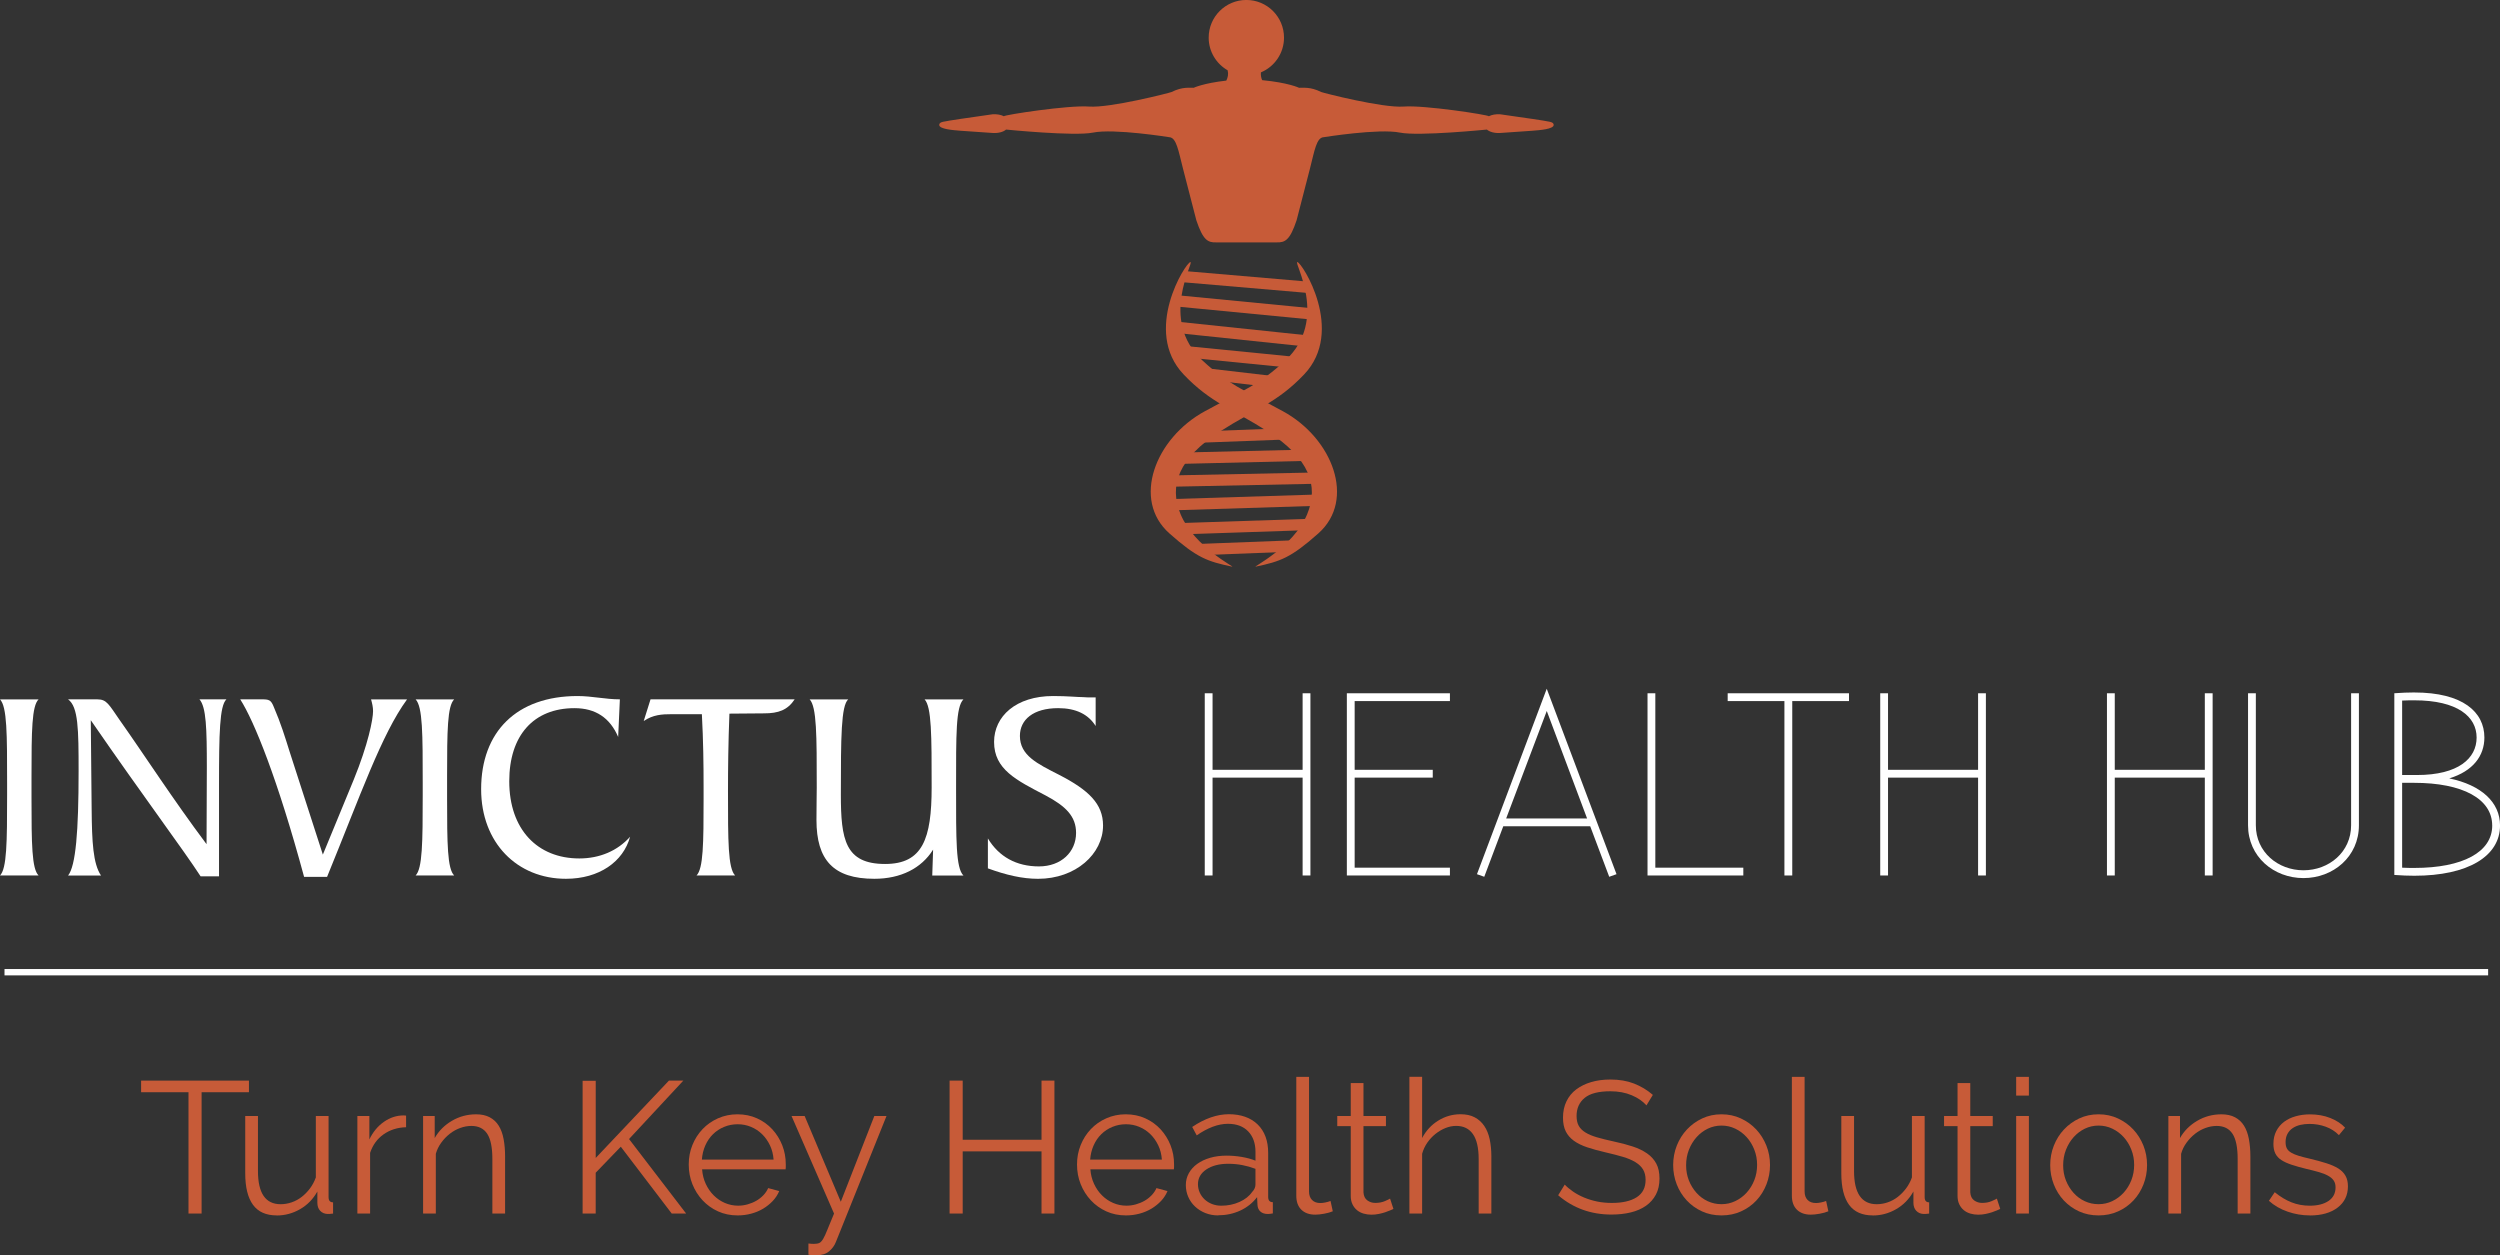 <?xml version="1.0" encoding="UTF-8"?>
<svg xmlns="http://www.w3.org/2000/svg" id="Layer_2" data-name="Layer 2" viewBox="0 0 787.82 395.58">
  <rect x="0" y="0" width="787.82" height="395.58" fill="#333333" stroke="none"/>
  <defs>
    <style>
      .cls-1 {
        fill: #c75b38;
      }

      .cls-1, .cls-2 {
        stroke-width: 0px;
      }

      .cls-2 {
        fill: #fff;
      }

      .cls-3 {
        fill: none;
        stroke: #fff;
        stroke-miterlimit: 10;
        stroke-width: 2px;
      }
    </style>
  </defs>
  <g id="Layer_1-2" data-name="Layer 1">
    <g>
      <path class="cls-2" d="M2.24,250.52v-3.55c0-15.67,0-24.25-2.24-26.58h12.16c-2.14,2.08-2.23,9.87-2.23,24.33v6.75c0,14.46.09,22.34,2.23,24.42H0c2.15-2.17,2.24-10.39,2.24-25.37Z"></path>
      <path class="cls-2" d="M28.88,254.94c.09,10.48.45,17.23,2.95,20.96h-10.37c2.41-3.03,3.31-13.85,3.31-32.91,0-13.16-.09-20.26-3.31-22.6h9.3c2.86,0,3.58,1.65,6.88,6.41,8.14,11.52,16.63,24.77,27.45,39.23l.09-24.25c0-12.12-.18-18.96-2.32-21.39h8.49c-2.15,1.99-2.33,10.74-2.33,27.1v28.66h-5.81c-5.63-8.66-17.7-24.68-34.6-49.19l.27,27.97Z"></path>
      <path class="cls-2" d="M75.72,220.38h6.53c2.59,0,3.13.09,4.11,2.6,2.06,4.76,3.49,9.35,4.92,13.94l10.46,32.39,9.74-23.64c4.56-11.17,6.08-19.05,6.08-21.56,0-1.3-.27-2.42-.63-3.72h11.35c-8.05,11-14.75,30.39-25.21,55.94h-7.24c-8.31-30.74-15.73-49.1-20.12-55.94Z"></path>
      <path class="cls-2" d="M133.21,250.52v-3.55c0-15.67,0-24.25-2.24-26.58h12.16c-2.15,2.08-2.24,9.87-2.24,24.33v6.75c0,14.46.09,22.34,2.24,24.42h-12.16c2.15-2.17,2.24-10.39,2.24-25.37Z"></path>
      <path class="cls-2" d="M194.81,232.25c-2.59-6.06-7.15-9.09-13.77-9.09-12.87,0-20.56,8.57-20.56,23.03,0,15.24,8.94,24.33,22.08,24.33,6.44,0,12.07-2.42,16-6.84-2.15,7.88-9.75,13.25-20.21,13.25-15.38,0-26.73-11.34-26.73-28.23,0-18.1,11.18-29.36,30.4-29.36,4.56,0,8.76,1.04,13.32,1.04l-.54,11.86Z"></path>
      <path class="cls-2" d="M221.72,251.47v-3.38c0-7.27-.09-14.72-.54-23.03h-9.48c-3.13,0-5.9.17-8.85,2.16l2.15-6.84h45.42c-2.23,3.38-5.1,4.42-9.65,4.42l-10.91.09c-.36,9.09-.45,17.15-.45,24.42,0,15.85,0,24.25,2.24,26.58h-12.16c2.14-2.17,2.23-9.96,2.23-24.42Z"></path>
      <path class="cls-2" d="M294.04,267.75c-3.67,5.89-10.19,9.18-18.51,9.18-12.96,0-18.24-5.97-18.24-18.53,0-4.59.09-7.97.09-10.3,0-16.37,0-25.37-2.24-27.71h12.16c-2.24,1.99-2.32,11.78-2.32,30.05,0,14.12,1.34,21.82,13.95,21.82,11.8,0,14.66-7.88,14.66-24.16s0-25.37-2.23-27.71h12.25c-2.41,2.34-2.32,11.17-2.32,27.71s-.09,25.46,2.32,27.8h-9.83l.27-8.14Z"></path>
      <path class="cls-2" d="M311.3,264.2c3.49,5.8,9.03,8.83,16.09,8.83s11.71-4.59,11.71-10.56c0-5.2-3.22-8.4-9.57-11.78-9.3-4.85-16.27-8.23-16.27-16.89,0-8.05,6.88-14.46,18.6-14.46,4.56,0,7.78.35,9.48.35.45,0,.98.09,1.7.09h2.23v9.01c-2.32-3.72-6.26-5.63-11.8-5.63-7.87,0-12.07,3.64-12.07,8.75,0,6.15,5.45,8.75,12.43,12.3,9.21,4.76,13.77,9.09,13.77,15.93,0,8.92-8.58,16.8-20.47,16.8-5.01,0-10.1-1.21-15.82-3.29v-9.44Z"></path>
      <path class="cls-2" d="M410.49,275.89v-30.84h-28.38v30.84h-2.46v-57.42h2.46v24.12h28.38v-24.12h2.46v57.42h-2.46Z"></path>
      <path class="cls-2" d="M424.43,275.89v-57.42h32.48v2.46h-30.02v21.66h24.61v2.46h-24.61v28.38h30.02v2.46h-32.48Z"></path>
      <path class="cls-2" d="M487.43,217.07l21.98,58.41-2.3.82-5.99-15.91h-27.4l-5.99,15.91-2.3-.82,21.98-58.41ZM474.63,257.93h25.51l-12.71-33.88-12.8,33.88Z"></path>
      <path class="cls-2" d="M521.64,218.47v54.96h27.73v2.46h-30.19v-57.42h2.46Z"></path>
      <path class="cls-2" d="M562.32,275.89v-54.96h-17.88v-2.46h38.23v2.46h-17.88v54.96h-2.46Z"></path>
      <path class="cls-2" d="M623.35,275.89v-30.84h-28.38v30.84h-2.46v-57.42h2.46v24.12h28.38v-24.12h2.46v57.42h-2.46Z"></path>
      <path class="cls-2" d="M694.8,275.89v-30.84h-28.38v30.84h-2.46v-57.42h2.46v24.12h28.38v-24.12h2.46v57.42h-2.46Z"></path>
      <path class="cls-2" d="M710.88,218.47v41.59c0,8.45,6.97,14.19,15.01,14.19s15.01-5.74,15.01-14.19v-41.59h2.46v41.59c0,9.93-8.12,16.65-17.47,16.65s-17.47-6.73-17.47-16.65v-41.59h2.46Z"></path>
      <path class="cls-2" d="M760.83,218.22c15.26,0,22.07,6.15,22.07,14.19,0,5.74-3.53,10.58-11.07,12.88,10.17,2.13,16,7.55,16,14.85,0,9.68-10.09,15.83-26.99,15.83-1.8,0-4.18-.08-6.32-.25v-57.26c2.13-.16,4.51-.25,6.32-.25ZM756.98,220.77v23.46h4.68c13.04,0,18.79-5.25,18.79-11.81s-5.99-11.73-19.61-11.73c-1.15,0-2.46,0-3.86.08ZM785.36,260.14c0-8.37-9.27-13.45-24.61-13.45h-3.77v26.74c1.39.08,2.71.08,3.86.08,15.26,0,24.53-5,24.53-13.37Z"></path>
    </g>
    <g>
      <rect class="cls-1" x="378.34" y="170.86" width="29.11" height="3.56" transform="translate(-6.33 15.18) rotate(-2.2)"></rect>
      <g>
        <path class="cls-1" d="M375.12,82.59c-1.46.14-15.15,21.66-2.15,35.38,8.58,9.06,15.61,10.98,26.41,17.93,13.18,8.49,16.33,17.1,12.53,26.18-4.34,10.36-17.36,16.73-16.22,16.49,7.8-1.65,11.07-2.76,19.78-10.5,11.87-10.55,4.5-29.97-11.23-38.5-12.64-6.86-17.18-8.39-25.42-16.08-13.7-12.8-2.36-31.03-3.69-30.9Z"></path>
        <path class="cls-1" d="M408.84,82.59c1.46.14,15.15,21.66,2.15,35.38-8.58,9.06-15.61,10.98-26.41,17.93-13.18,8.49-16.33,17.1-12.53,26.18,4.34,10.36,17.36,16.73,16.22,16.49-7.8-1.65-11.07-2.76-19.78-10.5-11.87-10.55-4.5-29.97,11.23-38.5,12.64-6.86,17.18-8.39,25.42-16.08,13.7-12.8,2.36-31.03,3.69-30.9Z"></path>
        <rect class="cls-1" x="390.81" y="69.31" width="3.56" height="39.09" transform="translate(270.53 472.42) rotate(-85.1)"></rect>
        <rect class="cls-1" x="390.49" y="75.4" width="3.56" height="42.96" transform="translate(258.09 478.01) rotate(-84.48)"></rect>
        <rect class="cls-1" x="389.85" y="83.97" width="3.56" height="42.68" transform="translate(246.05 483.83) rotate(-84.01)"></rect>
        <rect class="cls-1" x="389.3" y="95.61" width="3.56" height="33.87" transform="translate(240.54 490.63) rotate(-84.34)"></rect>
        <rect class="cls-1" x="389.06" y="108.11" width="3.56" height="21.93" transform="translate(227.23 493.47) rotate(-83.34)"></rect>
        <rect class="cls-1" x="373.1" y="164.17" width="38.65" height="3.56" transform="translate(-5.26 13.02) rotate(-1.89)"></rect>
        <rect class="cls-1" x="369.29" y="156.55" width="45.81" height="3.56" transform="translate(-4.76 12.33) rotate(-1.79)"></rect>
        <rect class="cls-1" x="368.66" y="149.32" width="46.59" height="3.56" transform="translate(-3.02 8.07) rotate(-1.17)"></rect>
        <rect class="cls-1" x="372" y="142.16" width="40.23" height="3.56" transform="translate(-3.3 9.33) rotate(-1.36)"></rect>
        <rect class="cls-1" x="378.83" y="135.48" width="25.61" height="3.56" transform="translate(-4.82 14.62) rotate(-2.13)"></rect>
        <path class="cls-1" d="M482.77,37.46l-9.99-1.44c-1.39-.11-2.69.15-3.59.61,0,0-.02,0-.02,0-.17-.44-20.35-3.55-26.83-3.05-6.56.51-25.51-4.34-25.99-4.58-3.49-1.75-5.75-1.26-7-1.34,0,0-3.32-1.61-11.61-2.4-.31-.7-.48-1.5-.39-2.45,4.28-1.79,7.28-6.02,7.28-10.95,0-6.55-5.31-11.87-11.87-11.87s-11.87,5.31-11.87,11.87c0,4.4,2.4,8.24,5.97,10.29.31,1.19.08,2.27-.41,3.25-7.31.83-10.27,2.26-10.27,2.26-1.26.07-3.51-.41-7,1.34-.48.24-19.43,5.09-25.99,4.58-6.48-.5-26.66,2.62-26.83,3.05,0,0-.02,0-.02,0-.9-.46-2.2-.72-3.59-.61l-9.99,1.44c-5.96.95-6.62.87-6.79,1.88,0,1.39,4.45,1.67,6.69,1.86l10.13.7c1.79.13,3.44-.33,4.24-1.07,0,0,0,0,.02,0,0,0,21.53,2.15,27.36.96,6.64-1.36,24.03,1.44,24.03,1.44,2.3.08,2.91,4.28,4.36,9.92l4.2,16.26c2.12,6.34,3.66,7.04,6.26,6.97h19.08c2.6.07,4.15-.64,6.26-6.97l4.2-16.26c1.45-5.65,2.06-9.85,4.36-9.92,0,0,17.39-2.8,24.03-1.44,5.82,1.19,27.36-.96,27.36-.96,0,0,0,0,.02,0,.81.73,2.45,1.2,4.24,1.07l10.12-.7c2.24-.19,6.69-.47,6.69-1.86-.18-1.01-.83-.93-6.79-1.88Z"></path>
      </g>
    </g>
    <g>
      <path class="cls-1" d="M78.46,344.19h-14.93v38.23h-4.13v-38.23h-14.93v-3.66h33.98v3.66Z"></path>
      <path class="cls-1" d="M87.19,383.01c-3.34,0-5.83-1.11-7.46-3.33-1.63-2.22-2.45-5.54-2.45-9.94v-18.05h4.01v17.35c0,6.96,2.38,10.44,7.14,10.44,1.18,0,2.34-.2,3.48-.59,1.14-.39,2.19-.96,3.16-1.71.96-.75,1.83-1.63,2.6-2.66.77-1.02,1.39-2.18,1.86-3.48v-19.35h4.01v25.55c0,1.1.47,1.65,1.42,1.65v3.54c-.47.08-.86.12-1.15.12h-.62c-.94-.04-1.71-.37-2.3-1-.59-.63-.88-1.48-.88-2.54v-3.54c-1.34,2.4-3.16,4.26-5.46,5.58-2.3,1.32-4.75,1.98-7.35,1.98Z"></path>
      <path class="cls-1" d="M127.96,355.22c-2.71.08-5.07.83-7.08,2.24s-3.42,3.36-4.25,5.84v19.12h-4.01v-30.74h3.78v7.38c1.14-2.36,2.67-4.21,4.6-5.55,1.93-1.34,3.99-2.01,6.2-2.01.31,0,.57.02.77.06v3.66Z"></path>
      <path class="cls-1" d="M159.17,382.42h-4.01v-17.17c0-3.66-.54-6.31-1.62-7.96-1.08-1.65-2.74-2.48-4.99-2.48-1.18,0-2.36.22-3.54.65-1.18.43-2.27,1.04-3.28,1.83-1,.79-1.9,1.72-2.68,2.8-.79,1.08-1.36,2.25-1.71,3.51v18.82h-4.01v-30.74h3.66v6.96c1.26-2.24,3.06-4.05,5.4-5.43,2.34-1.38,4.89-2.06,7.64-2.06,1.69,0,3.13.31,4.31.94,1.18.63,2.12,1.51,2.83,2.66.71,1.14,1.22,2.54,1.53,4.19.31,1.65.47,3.48.47,5.49v18Z"></path>
      <path class="cls-1" d="M183.6,382.42v-41.83h4.13v24.31l23.07-24.37h4.54l-17.11,18.41,17.99,23.48h-4.54l-16.05-21.06-7.91,8.2v12.86h-4.13Z"></path>
      <path class="cls-1" d="M232.45,383.01c-2.24,0-4.3-.42-6.17-1.27-1.87-.84-3.49-2.01-4.87-3.48-1.38-1.48-2.45-3.18-3.22-5.1-.77-1.93-1.15-3.99-1.15-6.2s.38-4.2,1.15-6.11c.77-1.91,1.83-3.58,3.19-5.01,1.36-1.44,2.98-2.58,4.87-3.42,1.89-.84,3.93-1.27,6.14-1.27s4.3.42,6.17,1.27c1.87.85,3.47,2,4.81,3.45,1.34,1.46,2.38,3.13,3.13,5.01.75,1.89,1.12,3.89,1.12,6.02v.94c0,.32-.02.53-.06.65h-26.31c.12,1.65.5,3.18,1.15,4.57.65,1.4,1.48,2.61,2.51,3.63,1.02,1.02,2.19,1.82,3.51,2.39,1.32.57,2.72.86,4.22.86.98,0,1.97-.14,2.95-.41.98-.28,1.89-.65,2.71-1.12.83-.47,1.57-1.05,2.24-1.74.67-.69,1.18-1.45,1.53-2.27l3.48.94c-.47,1.14-1.14,2.17-2.01,3.1-.87.92-1.87,1.73-3.01,2.42-1.14.69-2.4,1.22-3.78,1.59-1.38.37-2.81.56-4.31.56ZM243.78,365.43c-.12-1.65-.5-3.16-1.15-4.51-.65-1.36-1.48-2.53-2.48-3.51-1-.98-2.16-1.75-3.48-2.3-1.32-.55-2.72-.83-4.22-.83s-2.91.28-4.25.83c-1.34.55-2.51,1.32-3.51,2.3-1,.98-1.81,2.16-2.42,3.54-.61,1.38-.97,2.87-1.09,4.48h22.6Z"></path>
      <path class="cls-1" d="M254.75,391.86c.31.04.62.07.91.09.29.02.58.03.86.03.71,0,1.27-.1,1.68-.29.41-.2.82-.63,1.21-1.3.39-.67.83-1.63,1.33-2.89.49-1.26,1.19-2.95,2.09-5.07l-13.39-30.74h4.13l11.39,27.02,10.56-27.02h3.84l-15.93,39.65c-.43,1.14-1.15,2.13-2.15,2.98-1,.84-2.37,1.27-4.1,1.27-.39,0-.77-.01-1.12-.03-.35-.02-.79-.07-1.3-.15v-3.54Z"></path>
      <path class="cls-1" d="M332.28,340.53v41.89h-4.07v-19.59h-24.84v19.59h-4.13v-41.89h4.13v18.64h24.84v-18.64h4.07Z"></path>
      <path class="cls-1" d="M354.81,383.01c-2.24,0-4.3-.42-6.17-1.27-1.87-.84-3.49-2.01-4.87-3.48-1.38-1.48-2.45-3.18-3.22-5.1-.77-1.93-1.15-3.99-1.15-6.2s.38-4.2,1.15-6.11c.77-1.91,1.83-3.58,3.19-5.01,1.36-1.44,2.98-2.58,4.87-3.42,1.89-.84,3.93-1.27,6.14-1.27s4.3.42,6.17,1.27c1.87.85,3.47,2,4.81,3.45,1.34,1.46,2.38,3.13,3.13,5.01.75,1.89,1.12,3.89,1.12,6.02v.94c0,.32-.02.53-.06.65h-26.31c.12,1.65.5,3.18,1.15,4.57.65,1.4,1.48,2.61,2.51,3.63,1.02,1.02,2.19,1.82,3.51,2.39,1.32.57,2.72.86,4.22.86.98,0,1.97-.14,2.95-.41.98-.28,1.89-.65,2.71-1.12.83-.47,1.57-1.05,2.24-1.74.67-.69,1.18-1.45,1.53-2.27l3.48.94c-.47,1.14-1.14,2.17-2.01,3.1-.87.92-1.87,1.73-3.01,2.42-1.14.69-2.4,1.22-3.78,1.59-1.38.37-2.81.56-4.31.56ZM366.14,365.43c-.12-1.65-.5-3.16-1.15-4.51-.65-1.36-1.48-2.53-2.48-3.51-1-.98-2.16-1.75-3.48-2.3-1.32-.55-2.72-.83-4.22-.83s-2.91.28-4.25.83c-1.34.55-2.51,1.32-3.51,2.3-1,.98-1.81,2.16-2.42,3.54-.61,1.38-.97,2.87-1.09,4.48h22.6Z"></path>
      <path class="cls-1" d="M383.9,383.01c-1.46,0-2.8-.25-4.04-.74s-2.32-1.17-3.25-2.04-1.64-1.88-2.15-3.04c-.51-1.16-.77-2.41-.77-3.75s.31-2.58.94-3.72,1.51-2.12,2.66-2.95c1.14-.83,2.5-1.46,4.07-1.92,1.57-.45,3.3-.68,5.19-.68,1.57,0,3.17.14,4.78.41,1.61.28,3.05.67,4.31,1.18v-2.77c0-2.71-.77-4.87-2.3-6.46-1.53-1.59-3.66-2.39-6.37-2.39-1.57,0-3.19.32-4.84.94-1.65.63-3.32,1.53-5.01,2.71l-1.42-2.66c3.97-2.67,7.83-4.01,11.56-4.01s6.88,1.08,9.08,3.24c2.2,2.16,3.3,5.15,3.3,8.97v13.86c0,1.1.49,1.65,1.47,1.65v3.54c-.67.12-1.18.18-1.53.18-1.02,0-1.82-.25-2.39-.77-.57-.51-.88-1.22-.92-2.12l-.12-2.42c-1.42,1.85-3.2,3.26-5.34,4.25-2.14.98-4.45,1.47-6.93,1.47ZM384.84,379.95c2.08,0,4-.39,5.75-1.18,1.75-.79,3.08-1.83,3.98-3.13.35-.35.62-.74.8-1.15.18-.41.26-.8.26-1.15v-5.01c-1.34-.51-2.72-.9-4.16-1.18-1.44-.27-2.9-.41-4.4-.41-2.83,0-5.13.59-6.9,1.77-1.77,1.18-2.66,2.73-2.66,4.66,0,.94.19,1.83.56,2.65.37.83.89,1.54,1.54,2.15.65.61,1.42,1.09,2.33,1.45.9.35,1.87.53,2.89.53Z"></path>
      <path class="cls-1" d="M408.5,339.35h4.01v36.11c0,1.14.31,2.04.94,2.68.63.65,1.51.97,2.66.97.43,0,.94-.06,1.53-.18.59-.12,1.14-.27,1.65-.47l.71,3.25c-.75.32-1.66.57-2.74.77s-2.02.29-2.8.29c-1.85,0-3.3-.52-4.37-1.56-1.06-1.04-1.59-2.51-1.59-4.4v-37.46Z"></path>
      <path class="cls-1" d="M439.12,380.95c-.24.12-.58.28-1.03.47-.45.2-.97.39-1.56.59-.59.2-1.26.37-2.01.53-.75.16-1.53.24-2.36.24s-1.69-.12-2.48-.35c-.79-.24-1.48-.6-2.07-1.09-.59-.49-1.06-1.11-1.42-1.86-.35-.75-.53-1.61-.53-2.6v-22.01h-4.25v-3.19h4.25v-10.38h4.01v10.38h7.08v3.19h-7.08v20.89c.08,1.14.48,1.98,1.21,2.51.73.53,1.56.8,2.51.8,1.14,0,2.14-.19,3.01-.56.87-.37,1.42-.64,1.65-.8l1.06,3.25Z"></path>
      <path class="cls-1" d="M469.98,382.42h-4.01v-17.17c0-3.5-.6-6.12-1.8-7.85s-2.96-2.6-5.28-2.6c-1.14,0-2.27.23-3.39.68-1.12.45-2.17,1.07-3.16,1.86-.98.79-1.84,1.71-2.57,2.77-.73,1.06-1.27,2.22-1.62,3.48v18.82h-4.01v-43.07h4.01v19.29c1.22-2.32,2.91-4.15,5.07-5.49s4.5-2.01,7.02-2.01c1.77,0,3.26.32,4.48.97,1.22.65,2.22,1.55,3.01,2.71.79,1.16,1.36,2.56,1.71,4.19.35,1.63.53,3.43.53,5.4v18Z"></path>
      <path class="cls-1" d="M518.89,348.38c-1.18-1.34-2.75-2.42-4.72-3.25s-4.21-1.24-6.73-1.24c-3.7,0-6.39.7-8.08,2.09-1.69,1.4-2.54,3.29-2.54,5.69,0,1.26.23,2.29.68,3.1.45.81,1.15,1.5,2.09,2.09.94.59,2.15,1.1,3.63,1.53,1.48.43,3.22.87,5.22,1.3,2.24.47,4.26,1,6.05,1.59,1.79.59,3.31,1.33,4.57,2.21,1.26.88,2.22,1.96,2.89,3.21.67,1.26,1,2.83,1,4.72s-.37,3.6-1.12,5.01-1.79,2.6-3.13,3.54-2.93,1.64-4.78,2.09c-1.85.45-3.88.68-6.08.68-6.49,0-12.09-2.02-16.82-6.08l2.07-3.36c.75.79,1.64,1.53,2.68,2.24,1.04.71,2.2,1.33,3.48,1.86s2.65.94,4.1,1.24,2.99.44,4.6.44c3.34,0,5.95-.6,7.82-1.8,1.87-1.2,2.8-3.02,2.8-5.46,0-1.3-.27-2.39-.8-3.28-.53-.88-1.33-1.65-2.39-2.3-1.06-.65-2.38-1.21-3.95-1.68-1.57-.47-3.4-.94-5.49-1.42-2.2-.51-4.13-1.04-5.78-1.59-1.65-.55-3.05-1.24-4.19-2.06-1.14-.83-2-1.82-2.57-2.98s-.86-2.59-.86-4.28c0-1.93.36-3.65,1.09-5.16.73-1.51,1.76-2.77,3.1-3.78,1.34-1,2.91-1.77,4.72-2.3,1.81-.53,3.81-.8,6.02-.8,2.79,0,5.28.42,7.46,1.27s4.16,2.04,5.93,3.57l-2.01,3.3Z"></path>
      <path class="cls-1" d="M542.49,383.01c-2.24,0-4.29-.42-6.14-1.27-1.85-.84-3.45-2-4.81-3.45-1.36-1.46-2.41-3.15-3.16-5.07-.75-1.93-1.12-3.95-1.12-6.08s.38-4.21,1.15-6.14c.77-1.93,1.83-3.62,3.19-5.07,1.36-1.45,2.96-2.62,4.81-3.48,1.85-.87,3.87-1.3,6.08-1.3s4.24.43,6.11,1.3c1.87.87,3.48,2.03,4.84,3.48,1.36,1.46,2.42,3.15,3.19,5.07.77,1.93,1.15,3.97,1.15,6.14s-.37,4.15-1.12,6.08c-.75,1.93-1.8,3.62-3.16,5.07-1.36,1.46-2.97,2.61-4.84,3.45-1.87.85-3.92,1.27-6.17,1.27ZM531.34,367.2c0,1.73.29,3.33.88,4.81.59,1.47,1.39,2.77,2.39,3.89s2.18,2,3.54,2.63,2.8.94,4.34.94,2.98-.32,4.34-.97c1.36-.65,2.55-1.53,3.57-2.65,1.02-1.12,1.83-2.43,2.42-3.92.59-1.49.89-3.11.89-4.84s-.29-3.29-.89-4.81c-.59-1.51-1.4-2.83-2.42-3.95-1.02-1.12-2.21-2.01-3.57-2.66-1.36-.65-2.8-.97-4.34-.97s-2.97.33-4.31.97c-1.34.65-2.52,1.54-3.54,2.68-1.02,1.14-1.83,2.47-2.42,3.98-.59,1.51-.88,3.14-.88,4.87Z"></path>
      <path class="cls-1" d="M564.67,339.35h4.01v36.11c0,1.14.31,2.04.94,2.68.63.65,1.51.97,2.66.97.43,0,.94-.06,1.53-.18.59-.12,1.14-.27,1.65-.47l.71,3.25c-.75.32-1.66.57-2.74.77s-2.02.29-2.8.29c-1.85,0-3.3-.52-4.37-1.56-1.06-1.04-1.59-2.51-1.59-4.4v-37.46Z"></path>
      <path class="cls-1" d="M590.16,383.01c-3.34,0-5.83-1.11-7.46-3.33-1.63-2.22-2.45-5.54-2.45-9.94v-18.05h4.01v17.35c0,6.96,2.38,10.44,7.14,10.44,1.18,0,2.34-.2,3.48-.59,1.14-.39,2.19-.96,3.16-1.71.96-.75,1.83-1.63,2.6-2.66.77-1.02,1.39-2.18,1.86-3.48v-19.35h4.01v25.55c0,1.1.47,1.65,1.42,1.65v3.54c-.47.08-.86.12-1.15.12h-.62c-.94-.04-1.71-.37-2.3-1-.59-.63-.89-1.48-.89-2.54v-3.54c-1.34,2.4-3.16,4.26-5.46,5.58-2.3,1.32-4.75,1.98-7.35,1.98Z"></path>
      <path class="cls-1" d="M630.34,380.95c-.24.12-.58.28-1.03.47-.45.2-.97.39-1.56.59-.59.2-1.26.37-2.01.53-.75.16-1.53.24-2.36.24s-1.69-.12-2.48-.35c-.79-.24-1.48-.6-2.07-1.09-.59-.49-1.06-1.11-1.42-1.86-.35-.75-.53-1.61-.53-2.6v-22.01h-4.25v-3.19h4.25v-10.38h4.01v10.38h7.08v3.19h-7.08v20.89c.08,1.14.48,1.98,1.21,2.51.73.53,1.56.8,2.51.8,1.14,0,2.14-.19,3.01-.56.87-.37,1.42-.64,1.65-.8l1.06,3.25Z"></path>
      <path class="cls-1" d="M635.35,345.25v-5.9h4.01v5.9h-4.01ZM635.35,382.42v-30.74h4.01v30.74h-4.01Z"></path>
      <path class="cls-1" d="M661.31,383.01c-2.24,0-4.29-.42-6.14-1.27-1.85-.84-3.45-2-4.81-3.45-1.36-1.46-2.41-3.15-3.16-5.07-.75-1.93-1.12-3.95-1.12-6.08s.38-4.21,1.15-6.14c.77-1.93,1.83-3.62,3.19-5.07,1.36-1.45,2.96-2.62,4.81-3.48,1.85-.87,3.87-1.3,6.08-1.3s4.24.43,6.11,1.3c1.87.87,3.48,2.03,4.84,3.48,1.36,1.46,2.42,3.15,3.19,5.07.77,1.93,1.15,3.97,1.15,6.14s-.37,4.15-1.12,6.08c-.75,1.93-1.8,3.62-3.16,5.07-1.36,1.46-2.97,2.61-4.84,3.45-1.87.85-3.92,1.27-6.17,1.27ZM650.16,367.2c0,1.73.29,3.33.88,4.81.59,1.47,1.39,2.77,2.39,3.89s2.18,2,3.54,2.63,2.8.94,4.34.94,2.98-.32,4.34-.97c1.36-.65,2.55-1.53,3.57-2.65,1.02-1.12,1.83-2.43,2.42-3.92.59-1.49.89-3.11.89-4.84s-.29-3.29-.89-4.81c-.59-1.51-1.4-2.83-2.42-3.95-1.02-1.12-2.21-2.01-3.57-2.66-1.36-.65-2.8-.97-4.34-.97s-2.97.33-4.31.97c-1.34.65-2.52,1.54-3.54,2.68-1.02,1.14-1.83,2.47-2.42,3.98-.59,1.51-.88,3.14-.88,4.87Z"></path>
      <path class="cls-1" d="M709.16,382.42h-4.01v-17.17c0-3.66-.54-6.31-1.62-7.96-1.08-1.65-2.74-2.48-4.99-2.48-1.18,0-2.36.22-3.54.65-1.18.43-2.27,1.04-3.28,1.83-1,.79-1.9,1.72-2.68,2.8-.79,1.08-1.36,2.25-1.71,3.51v18.82h-4.01v-30.74h3.66v6.96c1.26-2.24,3.06-4.05,5.4-5.43,2.34-1.38,4.89-2.06,7.64-2.06,1.69,0,3.13.31,4.31.94,1.18.63,2.12,1.51,2.83,2.66.71,1.14,1.22,2.54,1.53,4.19.31,1.65.47,3.48.47,5.49v18Z"></path>
      <path class="cls-1" d="M727.92,383.01c-2.4,0-4.74-.39-7.02-1.18-2.28-.79-4.25-1.93-5.9-3.42l1.83-2.71c1.73,1.42,3.49,2.48,5.28,3.19,1.79.71,3.71,1.06,5.75,1.06,2.48,0,4.45-.5,5.93-1.5,1.47-1,2.21-2.43,2.21-4.28,0-.87-.2-1.58-.59-2.15-.39-.57-.97-1.07-1.74-1.5-.77-.43-1.73-.82-2.89-1.15-1.16-.33-2.51-.68-4.04-1.03-1.77-.43-3.3-.87-4.6-1.3-1.3-.43-2.37-.92-3.21-1.47-.85-.55-1.48-1.23-1.89-2.04-.41-.81-.62-1.82-.62-3.04,0-1.53.3-2.89.91-4.07.61-1.18,1.44-2.15,2.48-2.92,1.04-.77,2.26-1.35,3.66-1.74,1.4-.39,2.88-.59,4.45-.59,2.36,0,4.5.38,6.43,1.15,1.93.77,3.48,1.78,4.66,3.04l-1.95,2.36c-1.14-1.18-2.53-2.07-4.16-2.66-1.63-.59-3.33-.88-5.1-.88-1.06,0-2.04.11-2.95.32-.91.22-1.7.56-2.39,1.03-.69.47-1.23,1.07-1.62,1.8-.39.73-.59,1.58-.59,2.57,0,.83.14,1.5.41,2.01.27.51.73.95,1.36,1.33.63.37,1.42.71,2.39,1s2.13.6,3.51.91c1.97.47,3.7.94,5.19,1.42,1.49.47,2.74,1.02,3.75,1.65s1.76,1.4,2.27,2.3c.51.91.77,2.01.77,3.3,0,2.83-1.08,5.07-3.25,6.73-2.16,1.65-5.07,2.48-8.73,2.48Z"></path>
    </g>
    <line class="cls-3" x1="784.08" y1="306.37" x2="1.42" y2="306.37"></line>
  </g>
</svg>
